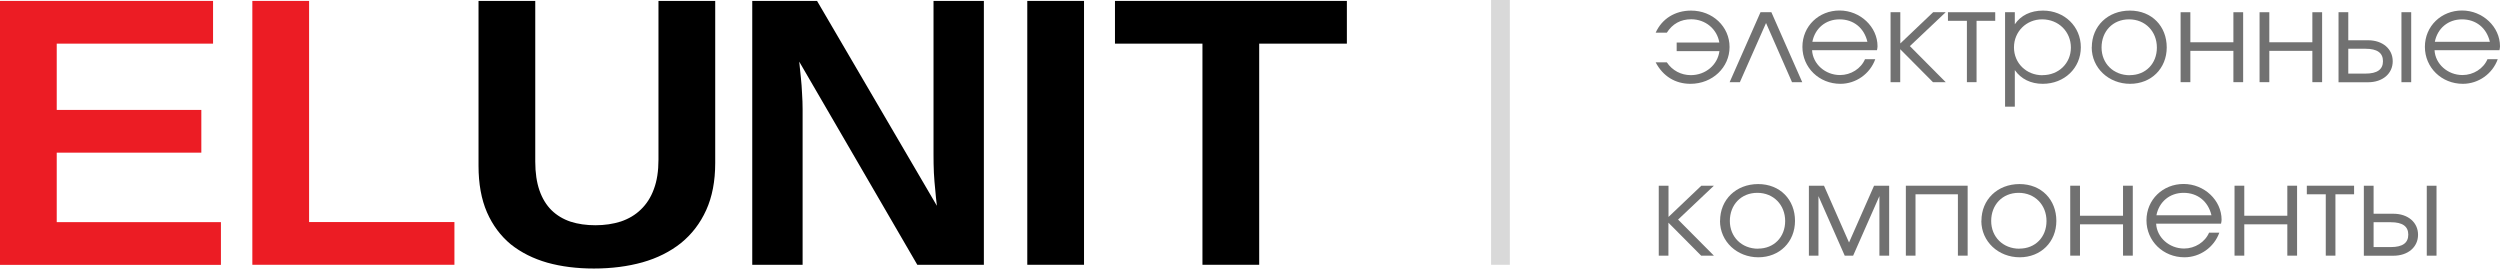 <?xml version="1.0" encoding="UTF-8"?>
<svg xmlns="http://www.w3.org/2000/svg" width="270" height="29" viewBox="0 0 270 29" fill="none">
  <g clip-path="url(#clip0_104_416)">
    <path d="M135.993 4.713V28.596H129.865V4.713H120.417V0.099H145.462V4.713H135.993Z" fill="black"></path>
    <path d="M110.947 28.596V0.099H117.074V28.596H110.947Z" fill="black"></path>
    <path d="M99.068 28.596L86.317 6.656C86.388 7.248 86.449 7.839 86.499 8.431C86.55 8.944 86.601 9.496 86.621 10.087C86.661 10.679 86.682 11.251 86.682 11.783V28.596H81.243V0.099H88.241L101.184 22.226C101.113 21.664 101.053 21.062 101.002 20.451C100.941 19.928 100.901 19.337 100.86 18.676C100.83 18.015 100.82 17.345 100.82 16.674V0.099H106.258V28.596H99.068Z" fill="black"></path>
    <path d="M64.138 29C62.315 29 60.633 28.793 59.114 28.369C57.595 27.935 56.279 27.274 55.164 26.387C54.071 25.48 53.21 24.336 52.592 22.926C51.984 21.526 51.681 19.849 51.681 17.907V0.099H57.808V17.453C57.808 18.656 57.96 19.692 58.264 20.569C58.567 21.437 59.003 22.147 59.57 22.709C60.137 23.261 60.826 23.675 61.626 23.942C62.426 24.198 63.317 24.326 64.31 24.326C65.302 24.326 66.224 24.188 67.054 23.922C67.895 23.636 68.614 23.212 69.211 22.63C69.819 22.048 70.295 21.319 70.619 20.421C70.953 19.534 71.115 18.469 71.115 17.246V0.099H77.243V17.611C77.243 19.563 76.918 21.259 76.27 22.689C75.622 24.119 74.711 25.302 73.546 26.249C72.381 27.176 70.994 27.876 69.394 28.329C67.804 28.773 66.052 29 64.138 29Z" fill="black"></path>
    <path d="M27.253 28.596V0.099H33.381V23.981H49.078V28.596H27.253Z" fill="#EC1C24"></path>
    <path d="M0 28.596V0.099H23.01V4.713H6.127V11.872H21.744V16.487H6.127V23.991H23.86V28.606H0V28.596Z" fill="#EC1C24"></path>
    <path d="M256.348 26.683H258.222C259.467 26.683 260.095 26.239 260.095 25.342C260.095 24.444 259.467 24.001 258.222 24.001H256.348V26.683ZM255.295 27.61V20.056H256.348V23.084H258.485C260.055 23.084 261.149 24.011 261.149 25.352C261.149 26.693 260.055 27.619 258.485 27.619H255.295V27.61ZM262.091 27.61V20.056H263.144V27.61H262.091Z" fill="#717171"></path>
    <path d="M251.183 27.61V20.983H249.137V20.056H254.241V20.983H252.226V27.61H251.173H251.183Z" fill="#717171"></path>
    <path d="M241.329 27.61V20.056H242.382V23.3H247.031V20.056H248.084V27.61H247.031V24.227H242.382V27.61H241.329Z" fill="#717171"></path>
    <path d="M238.595 25.125H239.688C239.121 26.712 237.602 27.787 235.921 27.787C233.622 27.787 231.819 26.032 231.819 23.794C231.819 21.555 233.592 19.869 235.83 19.869C238.068 19.869 239.932 21.634 239.932 23.735C239.932 23.872 239.901 24.02 239.871 24.159H232.862C232.943 25.647 234.28 26.841 235.88 26.841C237.055 26.841 238.149 26.15 238.585 25.115L238.595 25.125ZM232.893 23.251H238.838C238.483 21.743 237.339 20.826 235.83 20.826C234.321 20.826 233.176 21.802 232.893 23.251Z" fill="#717171"></path>
    <path d="M223.585 27.61V20.056H224.639V23.3H229.287V20.056H230.341V27.61H229.287V24.227H224.639V27.61H223.585Z" fill="#717171"></path>
    <path d="M213.995 23.843C213.995 21.555 215.726 19.879 218.106 19.879C220.486 19.879 222.086 21.575 222.086 23.853C222.086 26.131 220.415 27.787 218.127 27.787C215.838 27.787 213.984 26.101 213.984 23.843H213.995ZM218.106 26.85C219.808 26.85 221.023 25.608 221.023 23.872C221.023 22.137 219.777 20.826 218.015 20.826C216.253 20.826 215.048 22.127 215.048 23.863C215.048 25.598 216.334 26.86 218.096 26.86L218.106 26.85Z" fill="#717171"></path>
    <path d="M205.832 27.61V20.056H212.506V27.61H211.453V20.983H206.875V27.61H205.822H205.832Z" fill="#717171"></path>
    <path d="M195.36 27.61V20.056H196.991L199.695 26.19L202.399 20.056H204.029V27.61H202.976V21.18L200.14 27.61H199.229L196.393 21.18V27.61H195.34H195.36Z" fill="#717171"></path>
    <path d="M185.769 23.843C185.769 21.555 187.501 19.879 189.881 19.879C192.261 19.879 193.861 21.575 193.861 23.853C193.861 26.131 192.19 27.787 189.901 27.787C187.613 27.787 185.759 26.101 185.759 23.843H185.769ZM189.881 26.85C191.583 26.85 192.798 25.608 192.798 23.872C192.798 22.137 191.552 20.826 189.79 20.826C188.028 20.826 186.823 22.127 186.823 23.863C186.823 25.598 188.109 26.86 189.871 26.86L189.881 26.85Z" fill="#717171"></path>
    <path d="M179.146 27.61V20.056H180.199V23.429L183.744 20.056H185.101L181.232 23.715L185.101 27.61H183.724L180.189 24.05V27.61H179.136H179.146Z" fill="#717171"></path>
    <path d="M268.663 6.39H269.757C269.19 7.977 267.671 9.052 265.989 9.052C263.69 9.052 261.888 7.297 261.888 5.059C261.888 2.82 263.66 1.134 265.898 1.134C268.136 1.134 270 2.899 270 4.999C270 5.137 269.969 5.285 269.939 5.423H262.931C263.012 6.912 264.349 8.105 265.949 8.105C267.124 8.105 268.217 7.415 268.653 6.38L268.663 6.39ZM262.961 4.516H268.906C268.552 3.008 267.407 2.091 265.898 2.091C264.389 2.091 263.245 3.067 262.961 4.516Z" fill="#717171"></path>
    <path d="M253.614 7.948H255.487C256.733 7.948 257.361 7.504 257.361 6.607C257.361 5.709 256.733 5.266 255.487 5.266H253.614V7.948ZM252.561 8.874V1.321H253.614V4.348H255.751C257.32 4.348 258.414 5.275 258.414 6.616C258.414 7.957 257.32 8.884 255.751 8.884H252.561V8.874ZM259.356 8.874V1.321H260.409V8.874H259.356Z" fill="#717171"></path>
    <path d="M244.033 8.874V1.321H245.086V4.565H249.735V1.321H250.788V8.874H249.735V5.492H245.086V8.874H244.033Z" fill="#717171"></path>
    <path d="M235.505 8.874V1.321H236.559V4.565H241.207V1.321H242.26V8.874H241.207V5.492H236.559V8.874H235.505Z" fill="#717171"></path>
    <path d="M225.915 5.108C225.915 2.82 227.647 1.144 230.027 1.144C232.407 1.144 234.007 2.84 234.007 5.118C234.007 7.395 232.336 9.052 230.047 9.052C227.758 9.052 225.905 7.366 225.905 5.108H225.915ZM230.027 8.115C231.728 8.115 232.943 6.873 232.943 5.137C232.943 3.402 231.698 2.09 229.936 2.09C228.173 2.09 226.968 3.392 226.968 5.127C226.968 6.863 228.254 8.125 230.017 8.125L230.027 8.115Z" fill="#717171"></path>
    <path d="M216.547 11.527V1.321H217.6V2.623C218.248 1.657 219.312 1.144 220.649 1.144C222.958 1.144 224.73 2.86 224.73 5.108C224.73 7.356 222.947 9.052 220.618 9.052C219.332 9.052 218.279 8.539 217.6 7.573V11.517H216.547V11.527ZM220.598 8.115C222.34 8.115 223.656 6.833 223.656 5.137C223.656 3.441 222.35 2.09 220.547 2.09C218.846 2.09 217.509 3.412 217.509 5.118C217.509 6.824 218.846 8.125 220.588 8.125L220.598 8.115Z" fill="#717171"></path>
    <path d="M212.425 8.874V2.248H210.379V1.321H215.484V2.248H213.468V8.874H212.415H212.425Z" fill="#717171"></path>
    <path d="M204.181 8.874V1.321H205.234V4.694L208.779 1.321H210.136L206.267 4.98L210.136 8.874H208.759L205.224 5.315V8.874H204.171H204.181Z" fill="#717171"></path>
    <path d="M201.436 6.39H202.53C201.963 7.977 200.444 9.052 198.763 9.052C196.464 9.052 194.661 7.297 194.661 5.059C194.661 2.82 196.433 1.134 198.672 1.134C200.91 1.134 202.773 2.899 202.773 4.999C202.773 5.137 202.743 5.285 202.713 5.423H195.704C195.785 6.912 197.122 8.105 198.722 8.105C199.897 8.105 200.991 7.415 201.426 6.38L201.436 6.39ZM195.735 4.516H201.68C201.325 3.008 200.181 2.091 198.672 2.091C197.163 2.091 196.018 3.067 195.735 4.516Z" fill="#717171"></path>
    <path d="M186.802 8.874L190.134 1.321H191.309L194.641 8.874H193.537L190.732 2.485L187.906 8.874H186.802Z" fill="#717171"></path>
    <path d="M178.812 6.735H180.017C180.614 7.622 181.566 8.115 182.609 8.115C184.199 8.115 185.506 7.011 185.698 5.522H181.08V4.595H185.688C185.445 3.136 184.189 2.081 182.65 2.081C181.516 2.081 180.624 2.574 180.017 3.53H178.812C179.49 2.021 180.908 1.144 182.64 1.144C184.969 1.144 186.792 2.879 186.792 5.078C186.792 7.277 184.949 9.052 182.569 9.052C180.928 9.052 179.601 8.234 178.812 6.735Z" fill="#717171"></path>
    <path d="M163.064 0H161.038V28.596H163.064V0Z" fill="#D9D9D9"></path>
  </g>
  <defs>
    <clipPath id="clip0_104_416">
      <rect width="270" height="29" fill="white"></rect>
    </clipPath>
  </defs>
</svg>
